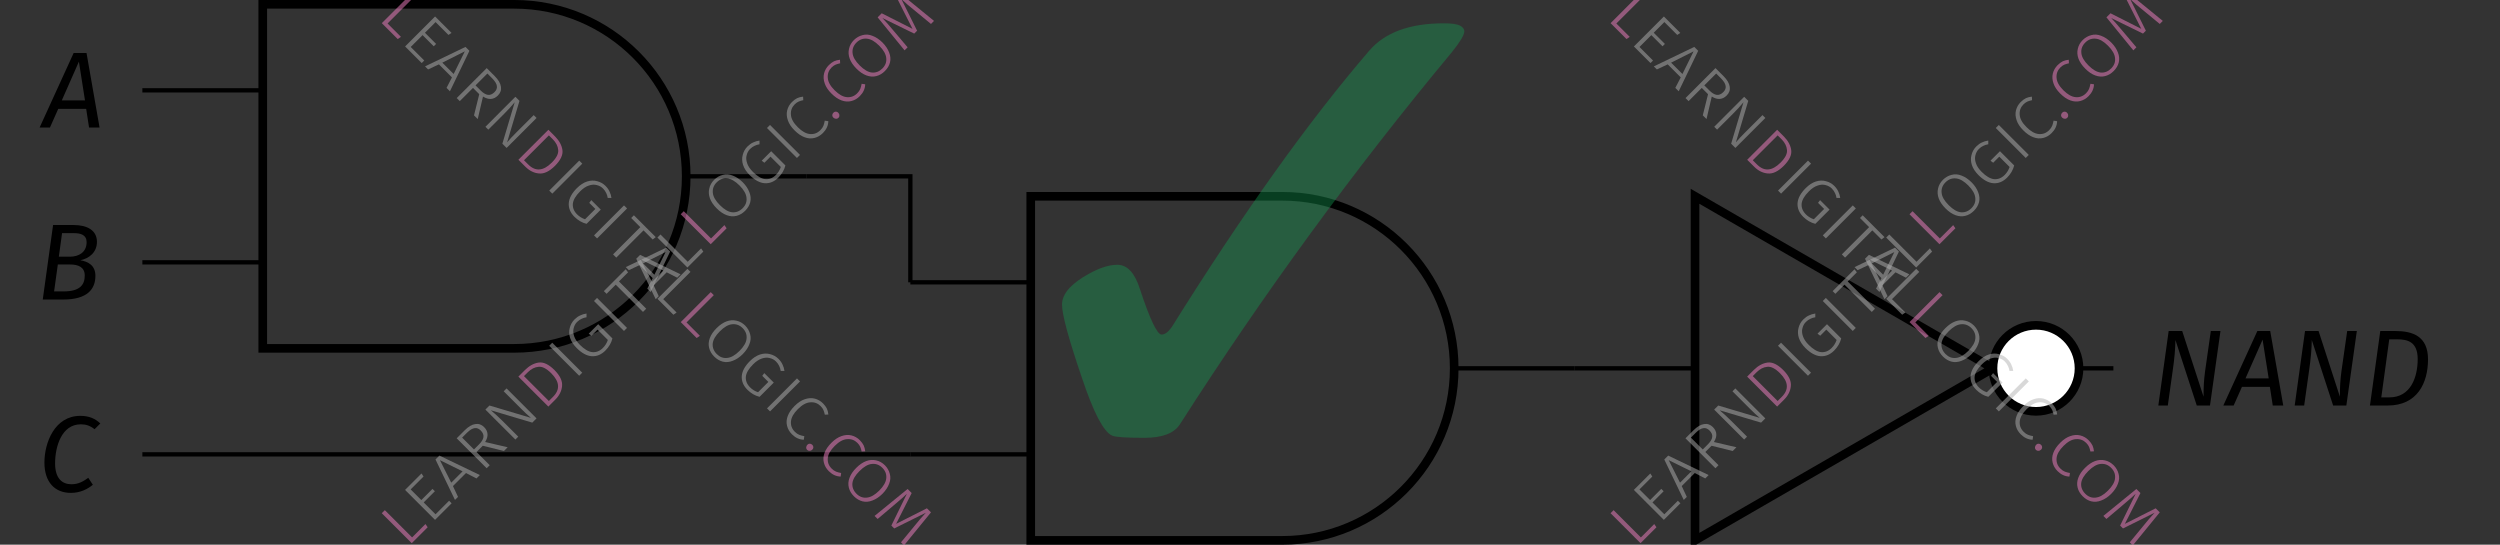 <?xml version="1.0" encoding="UTF-8"?> <svg xmlns="http://www.w3.org/2000/svg" xmlns:xlink="http://www.w3.org/1999/xlink" width="230.69" height="50.26" viewBox="0 0 230.69 50.26"><rect x="0" y="0" width="230.69" height="50.26" fill="#333333" stroke="none"/><defs><g><g id="glyph-0-0"><path d="M 1.734 -2.5 L 3.312 -6.078 L 3.875 -2.5 Z M 4.25 0 L 5.219 0 L 4.016 -6.875 L 2.828 -6.875 L -0.312 0 L 0.641 0 L 1.406 -1.719 L 3.984 -1.719 Z M 4.25 0 "></path></g><g id="glyph-0-1"><path d="M 2.547 -0.75 L 1.672 -0.75 L 2.016 -3.234 L 3.156 -3.234 C 3.891 -3.234 4.5 -3 4.5 -2.219 C 4.5 -1.391 4.094 -0.75 2.547 -0.75 Z M 3.516 -6.125 C 4.125 -6.125 4.672 -5.969 4.672 -5.297 C 4.672 -4.359 3.953 -3.953 3.125 -3.953 L 2.109 -3.953 L 2.406 -6.125 Z M 4.094 -3.625 C 4.922 -3.797 5.625 -4.359 5.625 -5.328 C 5.625 -6.391 4.719 -6.875 3.484 -6.875 L 1.578 -6.875 L 0.625 0 L 2.516 0 C 4.766 0 5.484 -0.984 5.484 -2.188 C 5.484 -3.156 4.812 -3.5 4.094 -3.625 Z M 4.094 -3.625 "></path></g><g id="glyph-0-2"><path d="M 3.922 -6.984 C 1.547 -6.984 0.609 -4.5 0.609 -2.672 C 0.609 -0.859 1.578 0.125 3.047 0.125 C 3.953 0.125 4.625 -0.25 5.078 -0.625 L 4.656 -1.266 C 4.234 -0.969 3.781 -0.672 3.109 -0.672 C 2.234 -0.672 1.594 -1.219 1.594 -2.594 C 1.594 -4.141 2.188 -6.203 3.969 -6.203 C 4.438 -6.203 4.828 -6.078 5.234 -5.75 L 5.766 -6.281 C 5.297 -6.734 4.719 -6.984 3.922 -6.984 Z M 3.922 -6.984 "></path></g><g id="glyph-0-3"><path d="M 6.359 -6.875 L 5.469 -6.875 L 4.938 -3.156 C 4.828 -2.312 4.797 -1.719 4.797 -0.812 L 2.828 -6.875 L 1.578 -6.875 L 0.625 0 L 1.5 0 L 1.938 -3.125 C 2.125 -4.391 2.188 -5.219 2.203 -6.047 L 4.172 0 L 5.391 0 Z M 6.359 -6.875 "></path></g><g id="glyph-0-4"><path d="M 3.125 -6.109 C 4.094 -6.109 5.031 -5.891 5.031 -4.281 C 5.031 -2.641 4.406 -0.75 2.406 -0.75 L 1.672 -0.75 L 2.406 -6.109 Z M 2.984 -6.875 L 1.578 -6.875 L 0.625 0 L 2.266 0 C 4.984 0 5.984 -2.062 5.984 -4.266 C 5.984 -6.406 4.547 -6.875 2.984 -6.875 Z M 2.984 -6.875 "></path></g><g id="glyph-1-0"><path d="M -1.938 -3.594 L 0.578 -1.078 L 1.812 -2.312 L 2.016 -2.016 L 0.547 -0.547 L -2.219 -3.312 Z M -1.938 -3.594 "></path></g><g id="glyph-1-1"><path d="M -0.703 -4.828 L -0.516 -4.547 L -1.703 -3.359 L -0.719 -2.375 L 0.312 -3.406 L 0.531 -3.188 L -0.5 -2.156 L 0.594 -1.062 L 1.844 -2.312 L 2.078 -2.078 L 0.547 -0.547 L -2.219 -3.312 Z M -0.703 -4.828 "></path></g><g id="glyph-1-2"><path d="M 2.062 -2.062 L 1.094 -2.562 L -0.109 -1.359 L 0.359 -0.359 L 0.078 -0.078 L -1.719 -3.812 L -1.359 -4.172 L 2.375 -2.375 Z M -0.266 -1.672 L 0.781 -2.719 L -1.312 -3.75 Z M -0.266 -1.672 "></path></g><g id="glyph-1-3"><path d="M 0.188 -2.625 L -0.391 -2.047 L 0.828 -0.828 L 0.547 -0.547 L -2.219 -3.312 L -1.484 -4.047 C -1.141 -4.391 -0.812 -4.582 -0.5 -4.625 C -0.195 -4.676 0.07 -4.582 0.312 -4.344 C 0.508 -4.145 0.613 -3.93 0.625 -3.703 C 0.645 -3.484 0.57 -3.238 0.406 -2.969 L 2.484 -2.484 L 2.141 -2.141 Z M -0.156 -2.75 C 0.082 -2.988 0.219 -3.211 0.25 -3.422 C 0.281 -3.629 0.195 -3.832 0 -4.031 C -0.176 -4.207 -0.363 -4.281 -0.562 -4.25 C -0.77 -4.227 -1.008 -4.082 -1.281 -3.812 L -1.719 -3.375 L -0.625 -2.281 Z M -0.156 -2.75 "></path></g><g id="glyph-1-4"><path d="M 2.5 -2.5 L 2.109 -2.109 L -1.719 -3.25 C -1.375 -2.969 -1.016 -2.641 -0.641 -2.266 L 0.812 -0.812 L 0.547 -0.547 L -2.219 -3.312 L -1.844 -3.688 L 1.984 -2.547 C 1.723 -2.766 1.414 -3.051 1.062 -3.406 L -0.531 -5 L -0.266 -5.266 Z M 2.5 -2.5 "></path></g><g id="glyph-1-5"><path d="M -1.609 -3.922 C -1.211 -4.316 -0.789 -4.547 -0.344 -4.609 C 0.102 -4.672 0.586 -4.441 1.109 -3.922 C 1.629 -3.398 1.863 -2.906 1.812 -2.438 C 1.77 -1.977 1.562 -1.562 1.188 -1.188 L 0.547 -0.547 L -2.219 -3.312 Z M -1.703 -3.359 L 0.594 -1.062 L 0.984 -1.453 C 1.648 -2.117 1.594 -2.844 0.812 -3.625 C 0.375 -4.062 -0.016 -4.258 -0.359 -4.219 C -0.711 -4.188 -1.039 -4.02 -1.344 -3.719 Z M -1.703 -3.359 "></path></g><g id="glyph-1-6"><path d="M -1.938 -3.594 L 0.828 -0.828 L 0.547 -0.547 L -2.219 -3.312 Z M -1.938 -3.594 "></path></g><g id="glyph-1-7"><path d="M -1.266 -4.359 C -1.086 -4.535 -0.91 -4.66 -0.734 -4.734 C -0.566 -4.816 -0.375 -4.875 -0.156 -4.906 L -0.156 -4.562 C -0.32 -4.539 -0.473 -4.492 -0.609 -4.422 C -0.754 -4.359 -0.895 -4.258 -1.031 -4.125 C -1.188 -3.969 -1.289 -3.773 -1.344 -3.547 C -1.406 -3.328 -1.391 -3.082 -1.297 -2.812 C -1.211 -2.551 -1.035 -2.285 -0.766 -2.016 C -0.359 -1.609 0.02 -1.383 0.375 -1.344 C 0.738 -1.312 1.066 -1.441 1.359 -1.734 C 1.566 -1.941 1.719 -2.188 1.812 -2.469 L 0.859 -3.422 L 0.297 -2.859 L 0.047 -3.047 L 0.922 -3.922 L 2.234 -2.609 C 2.129 -2.191 1.91 -1.816 1.578 -1.484 C 1.203 -1.109 0.781 -0.938 0.312 -0.969 C -0.145 -1.008 -0.602 -1.258 -1.062 -1.719 C -1.363 -2.02 -1.566 -2.332 -1.672 -2.656 C -1.773 -2.977 -1.785 -3.285 -1.703 -3.578 C -1.629 -3.879 -1.484 -4.141 -1.266 -4.359 Z M -1.266 -4.359 "></path></g><g id="glyph-1-8"><path d="M -0.672 -4.859 L -0.453 -4.578 L -1.297 -3.734 L 1.219 -1.219 L 0.922 -0.922 L -1.594 -3.438 L -2.438 -2.594 L -2.688 -2.844 Z M -0.672 -4.859 "></path></g><g id="glyph-1-9"><path d="M -1.281 -4.344 C -1.051 -4.57 -0.785 -4.723 -0.484 -4.797 C -0.191 -4.879 0.109 -4.859 0.422 -4.734 C 0.742 -4.617 1.055 -4.41 1.359 -4.109 C 1.648 -3.816 1.852 -3.508 1.969 -3.188 C 2.094 -2.875 2.117 -2.57 2.047 -2.281 C 1.973 -1.988 1.816 -1.723 1.578 -1.484 C 1.336 -1.242 1.07 -1.086 0.781 -1.016 C 0.488 -0.941 0.188 -0.961 -0.125 -1.078 C -0.438 -1.191 -0.742 -1.398 -1.047 -1.703 C -1.348 -2.004 -1.555 -2.312 -1.672 -2.625 C -1.785 -2.938 -1.805 -3.238 -1.734 -3.531 C -1.672 -3.832 -1.52 -4.102 -1.281 -4.344 Z M -1.047 -4.109 C -1.328 -3.828 -1.445 -3.504 -1.406 -3.141 C -1.375 -2.785 -1.156 -2.406 -0.75 -2 C -0.352 -1.602 0.02 -1.383 0.375 -1.344 C 0.738 -1.312 1.062 -1.438 1.344 -1.719 C 1.625 -2 1.742 -2.316 1.703 -2.672 C 1.672 -3.035 1.457 -3.414 1.062 -3.812 C 0.656 -4.219 0.273 -4.438 -0.078 -4.469 C -0.441 -4.508 -0.766 -4.391 -1.047 -4.109 Z M -1.047 -4.109 "></path></g><g id="glyph-1-10"><path d="M -1.297 -4.328 C -1.129 -4.492 -0.969 -4.613 -0.812 -4.688 C -0.656 -4.758 -0.473 -4.805 -0.266 -4.828 L -0.25 -4.5 C -0.406 -4.469 -0.547 -4.426 -0.672 -4.375 C -0.797 -4.32 -0.922 -4.234 -1.047 -4.109 C -1.305 -3.848 -1.422 -3.531 -1.391 -3.156 C -1.367 -2.789 -1.16 -2.41 -0.766 -2.016 C -0.367 -1.617 0.008 -1.406 0.375 -1.375 C 0.738 -1.344 1.055 -1.461 1.328 -1.734 C 1.461 -1.867 1.555 -2.004 1.609 -2.141 C 1.66 -2.273 1.703 -2.43 1.734 -2.609 L 2.062 -2.562 C 2.051 -2.156 1.883 -1.789 1.562 -1.469 C 1.332 -1.238 1.07 -1.086 0.781 -1.016 C 0.488 -0.941 0.188 -0.961 -0.125 -1.078 C -0.438 -1.191 -0.75 -1.406 -1.062 -1.719 C -1.363 -2.02 -1.566 -2.328 -1.672 -2.641 C -1.785 -2.961 -1.805 -3.27 -1.734 -3.562 C -1.66 -3.852 -1.516 -4.109 -1.297 -4.328 Z M -1.297 -4.328 "></path></g><g id="glyph-1-11"><path d="M 0.109 -0.922 C 0.172 -0.984 0.242 -1.016 0.328 -1.016 C 0.41 -1.016 0.484 -0.984 0.547 -0.922 C 0.617 -0.848 0.656 -0.766 0.656 -0.672 C 0.664 -0.586 0.641 -0.516 0.578 -0.453 C 0.504 -0.379 0.422 -0.348 0.328 -0.359 C 0.234 -0.367 0.156 -0.406 0.094 -0.469 C 0.031 -0.531 0 -0.602 0 -0.688 C 0 -0.77 0.035 -0.848 0.109 -0.922 Z M 0.109 -0.922 "></path></g><g id="glyph-1-12"><path d="M 3.062 -3.062 L 2.781 -2.781 L 1.359 -3.953 C 0.848 -4.359 0.41 -4.734 0.047 -5.078 L 1.5 -2.156 L 1.234 -1.891 L -1.703 -3.328 C -1.492 -3.117 -1.117 -2.691 -0.578 -2.047 L 0.625 -0.625 L 0.344 -0.344 L -2.141 -3.391 L -1.766 -3.766 L 1.078 -2.328 L -0.359 -5.172 L 0.016 -5.547 Z M 3.062 -3.062 "></path></g><g id="glyph-2-0"><path d="M 3.594 -1.938 L 1.078 0.578 L 2.312 1.812 L 2.016 2.016 L 0.547 0.547 L 3.312 -2.219 Z M 3.594 -1.938 "></path></g><g id="glyph-2-1"><path d="M 4.828 -0.703 L 4.547 -0.516 L 3.359 -1.703 L 2.375 -0.719 L 3.406 0.312 L 3.188 0.531 L 2.156 -0.5 L 1.062 0.594 L 2.312 1.844 L 2.078 2.078 L 0.547 0.547 L 3.312 -2.219 Z M 4.828 -0.703 "></path></g><g id="glyph-2-2"><path d="M 2.062 2.062 L 2.562 1.094 L 1.359 -0.109 L 0.359 0.359 L 0.078 0.078 L 3.812 -1.719 L 4.172 -1.359 L 2.375 2.375 Z M 1.672 -0.266 L 2.719 0.781 L 3.75 -1.312 Z M 1.672 -0.266 "></path></g><g id="glyph-2-3"><path d="M 2.625 0.188 L 2.047 -0.391 L 0.828 0.828 L 0.547 0.547 L 3.312 -2.219 L 4.047 -1.484 C 4.391 -1.141 4.582 -0.812 4.625 -0.5 C 4.676 -0.195 4.582 0.07 4.344 0.312 C 4.145 0.508 3.93 0.613 3.703 0.625 C 3.484 0.645 3.238 0.57 2.969 0.406 L 2.484 2.484 L 2.141 2.141 Z M 2.75 -0.156 C 2.988 0.082 3.211 0.219 3.422 0.25 C 3.629 0.281 3.832 0.195 4.031 0 C 4.207 -0.176 4.281 -0.363 4.25 -0.562 C 4.227 -0.77 4.082 -1.008 3.812 -1.281 L 3.375 -1.719 L 2.281 -0.625 Z M 2.75 -0.156 "></path></g><g id="glyph-2-4"><path d="M 2.5 2.5 L 2.109 2.109 L 3.25 -1.719 C 2.969 -1.375 2.641 -1.016 2.266 -0.641 L 0.812 0.812 L 0.547 0.547 L 3.312 -2.219 L 3.688 -1.844 L 2.547 1.984 C 2.766 1.723 3.051 1.414 3.406 1.062 L 5 -0.531 L 5.266 -0.266 Z M 2.5 2.5 "></path></g><g id="glyph-2-5"><path d="M 3.922 -1.609 C 4.316 -1.211 4.547 -0.789 4.609 -0.344 C 4.672 0.102 4.441 0.586 3.922 1.109 C 3.398 1.629 2.906 1.863 2.438 1.812 C 1.977 1.77 1.562 1.562 1.188 1.188 L 0.547 0.547 L 3.312 -2.219 Z M 3.359 -1.703 L 1.062 0.594 L 1.453 0.984 C 2.117 1.648 2.844 1.594 3.625 0.812 C 4.062 0.375 4.258 -0.016 4.219 -0.359 C 4.188 -0.711 4.02 -1.039 3.719 -1.344 Z M 3.359 -1.703 "></path></g><g id="glyph-2-6"><path d="M 3.594 -1.938 L 0.828 0.828 L 0.547 0.547 L 3.312 -2.219 Z M 3.594 -1.938 "></path></g><g id="glyph-2-7"><path d="M 4.359 -1.266 C 4.535 -1.086 4.66 -0.91 4.734 -0.734 C 4.816 -0.566 4.875 -0.375 4.906 -0.156 L 4.562 -0.156 C 4.539 -0.32 4.492 -0.473 4.422 -0.609 C 4.359 -0.754 4.258 -0.895 4.125 -1.031 C 3.969 -1.188 3.773 -1.289 3.547 -1.344 C 3.328 -1.406 3.082 -1.391 2.812 -1.297 C 2.551 -1.211 2.285 -1.035 2.016 -0.766 C 1.609 -0.359 1.383 0.02 1.344 0.375 C 1.312 0.738 1.441 1.066 1.734 1.359 C 1.941 1.566 2.188 1.719 2.469 1.812 L 3.422 0.859 L 2.859 0.297 L 3.047 0.047 L 3.922 0.922 L 2.609 2.234 C 2.191 2.129 1.816 1.91 1.484 1.578 C 1.109 1.203 0.938 0.781 0.969 0.312 C 1.008 -0.145 1.258 -0.602 1.719 -1.062 C 2.02 -1.363 2.332 -1.566 2.656 -1.672 C 2.977 -1.773 3.285 -1.785 3.578 -1.703 C 3.879 -1.629 4.141 -1.484 4.359 -1.266 Z M 4.359 -1.266 "></path></g><g id="glyph-2-8"><path d="M 4.859 -0.672 L 4.578 -0.453 L 3.734 -1.297 L 1.219 1.219 L 0.922 0.922 L 3.438 -1.594 L 2.594 -2.438 L 2.844 -2.688 Z M 4.859 -0.672 "></path></g><g id="glyph-2-9"><path d="M 4.344 -1.281 C 4.57 -1.051 4.723 -0.785 4.797 -0.484 C 4.879 -0.191 4.859 0.109 4.734 0.422 C 4.617 0.742 4.41 1.055 4.109 1.359 C 3.816 1.648 3.508 1.852 3.188 1.969 C 2.875 2.094 2.57 2.117 2.281 2.047 C 1.988 1.973 1.723 1.816 1.484 1.578 C 1.242 1.336 1.086 1.07 1.016 0.781 C 0.941 0.488 0.961 0.188 1.078 -0.125 C 1.191 -0.438 1.398 -0.742 1.703 -1.047 C 2.004 -1.348 2.312 -1.555 2.625 -1.672 C 2.938 -1.785 3.238 -1.805 3.531 -1.734 C 3.832 -1.672 4.102 -1.52 4.344 -1.281 Z M 4.109 -1.047 C 3.828 -1.328 3.504 -1.445 3.141 -1.406 C 2.785 -1.375 2.406 -1.156 2 -0.75 C 1.602 -0.352 1.383 0.02 1.344 0.375 C 1.312 0.738 1.438 1.062 1.719 1.344 C 2 1.625 2.316 1.742 2.672 1.703 C 3.035 1.672 3.414 1.457 3.812 1.062 C 4.219 0.656 4.438 0.273 4.469 -0.078 C 4.508 -0.441 4.391 -0.766 4.109 -1.047 Z M 4.109 -1.047 "></path></g><g id="glyph-2-10"><path d="M 4.328 -1.297 C 4.492 -1.129 4.613 -0.969 4.688 -0.812 C 4.758 -0.656 4.805 -0.473 4.828 -0.266 L 4.5 -0.25 C 4.469 -0.406 4.426 -0.547 4.375 -0.672 C 4.32 -0.797 4.234 -0.922 4.109 -1.047 C 3.848 -1.305 3.531 -1.422 3.156 -1.391 C 2.789 -1.367 2.41 -1.16 2.016 -0.766 C 1.617 -0.367 1.406 0.008 1.375 0.375 C 1.344 0.738 1.461 1.055 1.734 1.328 C 1.867 1.461 2.004 1.555 2.141 1.609 C 2.273 1.66 2.43 1.703 2.609 1.734 L 2.562 2.062 C 2.156 2.051 1.789 1.883 1.469 1.562 C 1.238 1.332 1.086 1.07 1.016 0.781 C 0.941 0.488 0.961 0.188 1.078 -0.125 C 1.191 -0.438 1.406 -0.75 1.719 -1.062 C 2.02 -1.363 2.328 -1.566 2.641 -1.672 C 2.961 -1.785 3.27 -1.805 3.562 -1.734 C 3.852 -1.66 4.109 -1.516 4.328 -1.297 Z M 4.328 -1.297 "></path></g><g id="glyph-2-11"><path d="M 0.922 0.109 C 0.984 0.172 1.016 0.242 1.016 0.328 C 1.016 0.41 0.984 0.484 0.922 0.547 C 0.848 0.617 0.766 0.656 0.672 0.656 C 0.586 0.664 0.516 0.641 0.453 0.578 C 0.379 0.504 0.348 0.422 0.359 0.328 C 0.367 0.234 0.406 0.156 0.469 0.094 C 0.531 0.031 0.602 0 0.688 0 C 0.77 0 0.848 0.035 0.922 0.109 Z M 0.922 0.109 "></path></g><g id="glyph-2-12"><path d="M 3.062 3.062 L 2.781 2.781 L 3.953 1.359 C 4.359 0.848 4.734 0.41 5.078 0.047 L 2.156 1.5 L 1.891 1.234 L 3.328 -1.703 C 3.117 -1.492 2.691 -1.117 2.047 -0.578 L 0.625 0.625 L 0.344 0.344 L 3.391 -2.141 L 3.766 -1.766 L 2.328 1.078 L 5.172 -0.359 L 5.547 0.016 Z M 3.062 3.062 "></path></g><g id="glyph-3-0"><path d="M 15.859 -22.906 C 16.773 -22.906 17.469 -22.16 17.938 -20.672 C 18.863 -17.867 19.531 -16.469 19.938 -16.469 C 20.238 -16.469 20.551 -16.695 20.875 -17.156 C 27.438 -27.664 33.508 -36.164 39.094 -42.656 C 40.539 -44.344 42.836 -45.188 45.984 -45.188 C 46.734 -45.188 47.234 -45.113 47.484 -44.969 C 47.742 -44.832 47.875 -44.66 47.875 -44.453 C 47.875 -44.117 47.488 -43.473 46.719 -42.516 C 37.707 -31.68 29.348 -20.242 21.641 -8.203 C 21.109 -7.359 20.016 -6.938 18.359 -6.938 C 16.672 -6.938 15.676 -7.004 15.375 -7.141 C 14.582 -7.492 13.648 -9.281 12.578 -12.5 C 11.359 -16.07 10.75 -18.316 10.75 -19.234 C 10.75 -20.211 11.566 -21.156 13.203 -22.062 C 14.211 -22.625 15.098 -22.906 15.859 -22.906 Z M 15.859 -22.906 "></path></g></g><clipPath id="clip-0"><path clip-rule="nonzero" d="M 83 6 L 146 6 L 146 50.262 L 83 50.262 Z M 83 6 "></path></clipPath><clipPath id="clip-1"><path clip-rule="nonzero" d="M 145 6 L 196 6 L 196 50.262 L 145 50.262 Z M 145 6 "></path></clipPath><clipPath id="clip-2"><path clip-rule="nonzero" d="M 148 45 L 153 45 L 153 50.262 L 148 50.262 Z M 148 45 "></path></clipPath><clipPath id="clip-3"><path clip-rule="nonzero" d="M 194 44 L 200 44 L 200 50.262 L 194 50.262 Z M 194 44 "></path></clipPath><clipPath id="clip-4"><path clip-rule="nonzero" d="M 35 45 L 40 45 L 40 50.262 L 35 50.262 Z M 35 45 "></path></clipPath><clipPath id="clip-5"><path clip-rule="nonzero" d="M 80 44 L 87 44 L 87 50.262 L 80 50.262 Z M 80 44 "></path></clipPath></defs><path fill="none" stroke-width="0.399" stroke-linecap="butt" stroke-linejoin="miter" stroke="rgb(0%, 0%, 0%)" stroke-opacity="1" stroke-miterlimit="10" d="M 30.649 0.001 L 40.219 0.001 L 40.219 -9.78 M 40.219 -25.655 L -30.648 -25.655 " transform="matrix(1, 0, 0, -1, 43.785, 16.271)"></path><path fill="none" stroke-width="0.399" stroke-linecap="butt" stroke-linejoin="miter" stroke="rgb(0%, 0%, 0%)" stroke-opacity="1" stroke-miterlimit="10" d="M -19.539 7.935 L -30.648 7.935 M -19.539 -7.936 L -30.648 -7.936 " transform="matrix(1, 0, 0, -1, 43.785, 16.271)"></path><path fill="none" stroke-width="0.797" stroke-linecap="butt" stroke-linejoin="miter" stroke="rgb(0%, 0%, 0%)" stroke-opacity="1" stroke-miterlimit="10" d="M -19.539 15.873 L 3.664 15.873 C 12.43 15.873 19.535 8.767 19.535 0.001 C 19.535 -8.768 12.43 -15.874 3.664 -15.874 L -19.539 -15.874 Z M -19.539 15.873 " transform="matrix(1, 0, 0, -1, 43.785, 16.271)"></path><path fill="none" stroke-width="0.399" stroke-linecap="butt" stroke-linejoin="miter" stroke="rgb(0%, 0%, 0%)" stroke-opacity="1" stroke-miterlimit="10" d="M 19.535 0.001 L 30.649 0.001 " transform="matrix(1, 0, 0, -1, 43.785, 16.271)"></path><g fill="rgb(0%, 0%, 0%)" fill-opacity="1"><use xlink:href="#glyph-0-0" x="3.968" y="11.766"></use></g><g fill="rgb(0%, 0%, 0%)" fill-opacity="1"><use xlink:href="#glyph-0-1" x="3.32" y="27.64"></use></g><path fill="none" stroke-width="0.399" stroke-linecap="butt" stroke-linejoin="miter" stroke="rgb(0%, 0%, 0%)" stroke-opacity="1" stroke-miterlimit="10" d="M 51.328 -9.78 L 40.219 -9.78 M 51.328 -25.655 L 40.219 -25.655 " transform="matrix(1, 0, 0, -1, 43.785, 16.271)"></path><g clip-path="url(#clip-0)"><path fill="none" stroke-width="0.797" stroke-linecap="butt" stroke-linejoin="miter" stroke="rgb(0%, 0%, 0%)" stroke-opacity="1" stroke-miterlimit="10" d="M 51.328 -1.842 L 74.531 -1.842 C 83.297 -1.842 90.403 -8.952 90.403 -17.717 C 90.403 -26.483 83.297 -33.592 74.531 -33.592 L 51.328 -33.592 Z M 51.328 -1.842 " transform="matrix(1, 0, 0, -1, 43.785, 16.271)"></path></g><path fill="none" stroke-width="0.399" stroke-linecap="butt" stroke-linejoin="miter" stroke="rgb(0%, 0%, 0%)" stroke-opacity="1" stroke-miterlimit="10" d="M 90.403 -17.717 L 101.516 -17.717 " transform="matrix(1, 0, 0, -1, 43.785, 16.271)"></path><g fill="rgb(0%, 0%, 0%)" fill-opacity="1"><use xlink:href="#glyph-0-2" x="3.49" y="45.357"></use></g><path fill="none" stroke-width="0.399" stroke-linecap="butt" stroke-linejoin="miter" stroke="rgb(0%, 0%, 0%)" stroke-opacity="1" stroke-miterlimit="10" d="M 112.625 -17.717 L 101.516 -17.717 " transform="matrix(1, 0, 0, -1, 43.785, 16.271)"></path><g clip-path="url(#clip-1)"><path fill="none" stroke-width="0.797" stroke-linecap="butt" stroke-linejoin="miter" stroke="rgb(0%, 0%, 0%)" stroke-opacity="1" stroke-miterlimit="10" d="M 112.625 -1.842 L 140.121 -17.717 L 112.625 -33.592 Z M 112.625 -1.842 " transform="matrix(1, 0, 0, -1, 43.785, 16.271)"></path></g><path fill="none" stroke-width="0.399" stroke-linecap="butt" stroke-linejoin="miter" stroke="rgb(0%, 0%, 0%)" stroke-opacity="1" stroke-miterlimit="10" d="M 148.059 -17.717 L 151.231 -17.717 " transform="matrix(1, 0, 0, -1, 43.785, 16.271)"></path><path fill-rule="nonzero" fill="rgb(100%, 100%, 100%)" fill-opacity="1" stroke-width="0.797" stroke-linecap="butt" stroke-linejoin="miter" stroke="rgb(0%, 0%, 0%)" stroke-opacity="1" stroke-miterlimit="10" d="M 148.059 -17.717 C 148.059 -15.526 146.281 -13.749 144.09 -13.749 C 141.899 -13.749 140.121 -15.526 140.121 -17.717 C 140.121 -19.909 141.899 -21.686 144.09 -21.686 C 146.281 -21.686 148.059 -19.909 148.059 -17.717 Z M 148.059 -17.717 " transform="matrix(1, 0, 0, -1, 43.785, 16.271)"></path><g fill="rgb(0%, 0%, 0%)" fill-opacity="1"><use xlink:href="#glyph-0-3" x="198.537" y="37.42"></use></g><g fill="rgb(0%, 0%, 0%)" fill-opacity="1"><use xlink:href="#glyph-0-0" x="205.471" y="37.42"></use><use xlink:href="#glyph-0-3" x="211.12" y="37.42"></use></g><g fill="rgb(0%, 0%, 0%)" fill-opacity="1"><use xlink:href="#glyph-0-4" x="218.064" y="37.42"></use></g><g clip-path="url(#clip-2)"><g fill="rgb(96.333%, 50.801%, 77.811%)" fill-opacity="0.5"><use xlink:href="#glyph-1-0" x="150.835" y="50.669"></use></g></g><g fill="rgb(70%, 70%, 70%)" fill-opacity="0.5"><use xlink:href="#glyph-1-1" x="152.984" y="48.519"></use><use xlink:href="#glyph-1-2" x="155.292" y="46.211"></use><use xlink:href="#glyph-1-3" x="157.748" y="43.756"></use><use xlink:href="#glyph-1-4" x="160.396" y="41.107"></use></g><g fill="rgb(96.333%, 50.801%, 77.811%)" fill-opacity="0.5"><use xlink:href="#glyph-1-5" x="163.439" y="38.065"></use></g><g fill="rgb(70%, 70%, 70%)" fill-opacity="0.5"><use xlink:href="#glyph-1-6" x="166.284" y="35.219"></use><use xlink:href="#glyph-1-7" x="167.665" y="33.838"></use><use xlink:href="#glyph-1-6" x="170.417" y="31.087"></use><use xlink:href="#glyph-1-8" x="171.797" y="29.706"></use></g><g fill="rgb(70%, 70%, 70%)" fill-opacity="0.5"><use xlink:href="#glyph-1-2" x="173.814" y="27.689"></use><use xlink:href="#glyph-1-0" x="176.27" y="25.233"></use></g><g fill="rgb(96.333%, 50.801%, 77.811%)" fill-opacity="0.5"><use xlink:href="#glyph-1-0" x="178.42" y="23.083"></use></g><g fill="rgb(70%, 70%, 70%)" fill-opacity="0.5"><use xlink:href="#glyph-1-9" x="180.57" y="20.933"></use><use xlink:href="#glyph-1-7" x="183.627" y="17.876"></use><use xlink:href="#glyph-1-6" x="186.379" y="15.124"></use><use xlink:href="#glyph-1-10" x="187.76" y="13.744"></use></g><g fill="rgb(96.333%, 50.801%, 77.811%)" fill-opacity="0.5"><use xlink:href="#glyph-1-11" x="190.186" y="11.317"></use></g><g fill="rgb(96.333%, 50.801%, 77.811%)" fill-opacity="0.5"><use xlink:href="#glyph-1-10" x="191.162" y="10.341"></use></g><g fill="rgb(96.333%, 50.801%, 77.811%)" fill-opacity="0.5"><use xlink:href="#glyph-1-9" x="193.465" y="8.038"></use></g><g fill="rgb(96.333%, 50.801%, 77.811%)" fill-opacity="0.5"><use xlink:href="#glyph-1-12" x="196.513" y="4.991"></use></g><g fill="rgb(96.333%, 50.801%, 77.811%)" fill-opacity="0.5"><use xlink:href="#glyph-2-0" x="148.072" y="1.589"></use></g><g fill="rgb(70%, 70%, 70%)" fill-opacity="0.5"><use xlink:href="#glyph-2-1" x="150.223" y="3.74"></use><use xlink:href="#glyph-2-2" x="152.53" y="6.048"></use><use xlink:href="#glyph-2-3" x="154.986" y="8.503"></use><use xlink:href="#glyph-2-4" x="157.634" y="11.151"></use></g><g fill="rgb(96.333%, 50.801%, 77.811%)" fill-opacity="0.5"><use xlink:href="#glyph-2-5" x="160.677" y="14.194"></use></g><g fill="rgb(70%, 70%, 70%)" fill-opacity="0.5"><use xlink:href="#glyph-2-6" x="163.523" y="17.04"></use><use xlink:href="#glyph-2-7" x="164.903" y="18.421"></use><use xlink:href="#glyph-2-6" x="167.655" y="21.172"></use><use xlink:href="#glyph-2-8" x="169.036" y="22.553"></use></g><g fill="rgb(70%, 70%, 70%)" fill-opacity="0.5"><use xlink:href="#glyph-2-2" x="171.053" y="24.57"></use><use xlink:href="#glyph-2-0" x="173.508" y="27.026"></use></g><g fill="rgb(96.333%, 50.801%, 77.811%)" fill-opacity="0.5"><use xlink:href="#glyph-2-0" x="175.658" y="29.175"></use></g><g fill="rgb(70%, 70%, 70%)" fill-opacity="0.5"><use xlink:href="#glyph-2-9" x="177.808" y="31.326"></use><use xlink:href="#glyph-2-7" x="180.866" y="34.383"></use><use xlink:href="#glyph-2-6" x="183.617" y="37.135"></use><use xlink:href="#glyph-2-10" x="184.998" y="38.515"></use></g><g fill="rgb(96.333%, 50.801%, 77.811%)" fill-opacity="0.5"><use xlink:href="#glyph-2-11" x="187.424" y="40.942"></use></g><g fill="rgb(96.333%, 50.801%, 77.811%)" fill-opacity="0.5"><use xlink:href="#glyph-2-10" x="188.396" y="41.913"></use></g><g fill="rgb(96.333%, 50.801%, 77.811%)" fill-opacity="0.5"><use xlink:href="#glyph-2-9" x="190.699" y="44.216"></use></g><g clip-path="url(#clip-3)"><g fill="rgb(96.333%, 50.801%, 77.811%)" fill-opacity="0.5"><use xlink:href="#glyph-2-12" x="193.746" y="47.263"></use></g></g><g clip-path="url(#clip-4)"><g fill="rgb(96.333%, 50.801%, 77.811%)" fill-opacity="0.5"><use xlink:href="#glyph-1-0" x="37.448" y="50.669"></use></g></g><g fill="rgb(70%, 70%, 70%)" fill-opacity="0.5"><use xlink:href="#glyph-1-1" x="39.597" y="48.519"></use><use xlink:href="#glyph-1-2" x="41.905" y="46.211"></use><use xlink:href="#glyph-1-3" x="44.361" y="43.756"></use><use xlink:href="#glyph-1-4" x="47.009" y="41.107"></use></g><g fill="rgb(96.333%, 50.801%, 77.811%)" fill-opacity="0.5"><use xlink:href="#glyph-1-5" x="50.052" y="38.065"></use></g><g fill="rgb(70%, 70%, 70%)" fill-opacity="0.5"><use xlink:href="#glyph-1-6" x="52.897" y="35.219"></use><use xlink:href="#glyph-1-7" x="54.278" y="33.838"></use><use xlink:href="#glyph-1-6" x="57.03" y="31.087"></use><use xlink:href="#glyph-1-8" x="58.41" y="29.706"></use></g><g fill="rgb(70%, 70%, 70%)" fill-opacity="0.5"><use xlink:href="#glyph-1-2" x="60.427" y="27.689"></use><use xlink:href="#glyph-1-0" x="62.883" y="25.233"></use></g><g fill="rgb(96.333%, 50.801%, 77.811%)" fill-opacity="0.5"><use xlink:href="#glyph-1-0" x="65.033" y="23.083"></use></g><g fill="rgb(70%, 70%, 70%)" fill-opacity="0.5"><use xlink:href="#glyph-1-9" x="67.183" y="20.933"></use><use xlink:href="#glyph-1-7" x="70.24" y="17.876"></use><use xlink:href="#glyph-1-6" x="72.992" y="15.124"></use><use xlink:href="#glyph-1-10" x="74.373" y="13.744"></use></g><g fill="rgb(96.333%, 50.801%, 77.811%)" fill-opacity="0.5"><use xlink:href="#glyph-1-11" x="76.799" y="11.317"></use></g><g fill="rgb(96.333%, 50.801%, 77.811%)" fill-opacity="0.5"><use xlink:href="#glyph-1-10" x="77.775" y="10.341"></use></g><g fill="rgb(96.333%, 50.801%, 77.811%)" fill-opacity="0.5"><use xlink:href="#glyph-1-9" x="80.078" y="8.038"></use></g><g fill="rgb(96.333%, 50.801%, 77.811%)" fill-opacity="0.5"><use xlink:href="#glyph-1-12" x="83.126" y="4.991"></use></g><g fill="rgb(96.333%, 50.801%, 77.811%)" fill-opacity="0.5"><use xlink:href="#glyph-2-0" x="34.685" y="1.589"></use></g><g fill="rgb(70%, 70%, 70%)" fill-opacity="0.5"><use xlink:href="#glyph-2-1" x="36.836" y="3.74"></use><use xlink:href="#glyph-2-2" x="39.143" y="6.048"></use><use xlink:href="#glyph-2-3" x="41.599" y="8.503"></use><use xlink:href="#glyph-2-4" x="44.247" y="11.151"></use></g><g fill="rgb(96.333%, 50.801%, 77.811%)" fill-opacity="0.5"><use xlink:href="#glyph-2-5" x="47.29" y="14.194"></use></g><g fill="rgb(70%, 70%, 70%)" fill-opacity="0.5"><use xlink:href="#glyph-2-6" x="50.136" y="17.04"></use><use xlink:href="#glyph-2-7" x="51.516" y="18.421"></use><use xlink:href="#glyph-2-6" x="54.268" y="21.172"></use><use xlink:href="#glyph-2-8" x="55.649" y="22.553"></use></g><g fill="rgb(70%, 70%, 70%)" fill-opacity="0.5"><use xlink:href="#glyph-2-2" x="57.666" y="24.57"></use><use xlink:href="#glyph-2-0" x="60.121" y="27.026"></use></g><g fill="rgb(96.333%, 50.801%, 77.811%)" fill-opacity="0.5"><use xlink:href="#glyph-2-0" x="62.271" y="29.175"></use></g><g fill="rgb(70%, 70%, 70%)" fill-opacity="0.5"><use xlink:href="#glyph-2-9" x="64.421" y="31.326"></use><use xlink:href="#glyph-2-7" x="67.479" y="34.383"></use><use xlink:href="#glyph-2-6" x="70.23" y="37.135"></use><use xlink:href="#glyph-2-10" x="71.611" y="38.515"></use></g><g fill="rgb(96.333%, 50.801%, 77.811%)" fill-opacity="0.5"><use xlink:href="#glyph-2-11" x="74.037" y="40.942"></use></g><g fill="rgb(96.333%, 50.801%, 77.811%)" fill-opacity="0.5"><use xlink:href="#glyph-2-10" x="75.009" y="41.913"></use></g><g fill="rgb(96.333%, 50.801%, 77.811%)" fill-opacity="0.5"><use xlink:href="#glyph-2-9" x="77.312" y="44.216"></use></g><g clip-path="url(#clip-5)"><g fill="rgb(96.333%, 50.801%, 77.811%)" fill-opacity="0.5"><use xlink:href="#glyph-2-12" x="80.359" y="47.263"></use></g></g><g fill="rgb(8.043%, 60.866%, 32.265%)" fill-opacity="0.4"><use xlink:href="#glyph-3-0" x="87.248" y="47.339"></use></g></svg> 